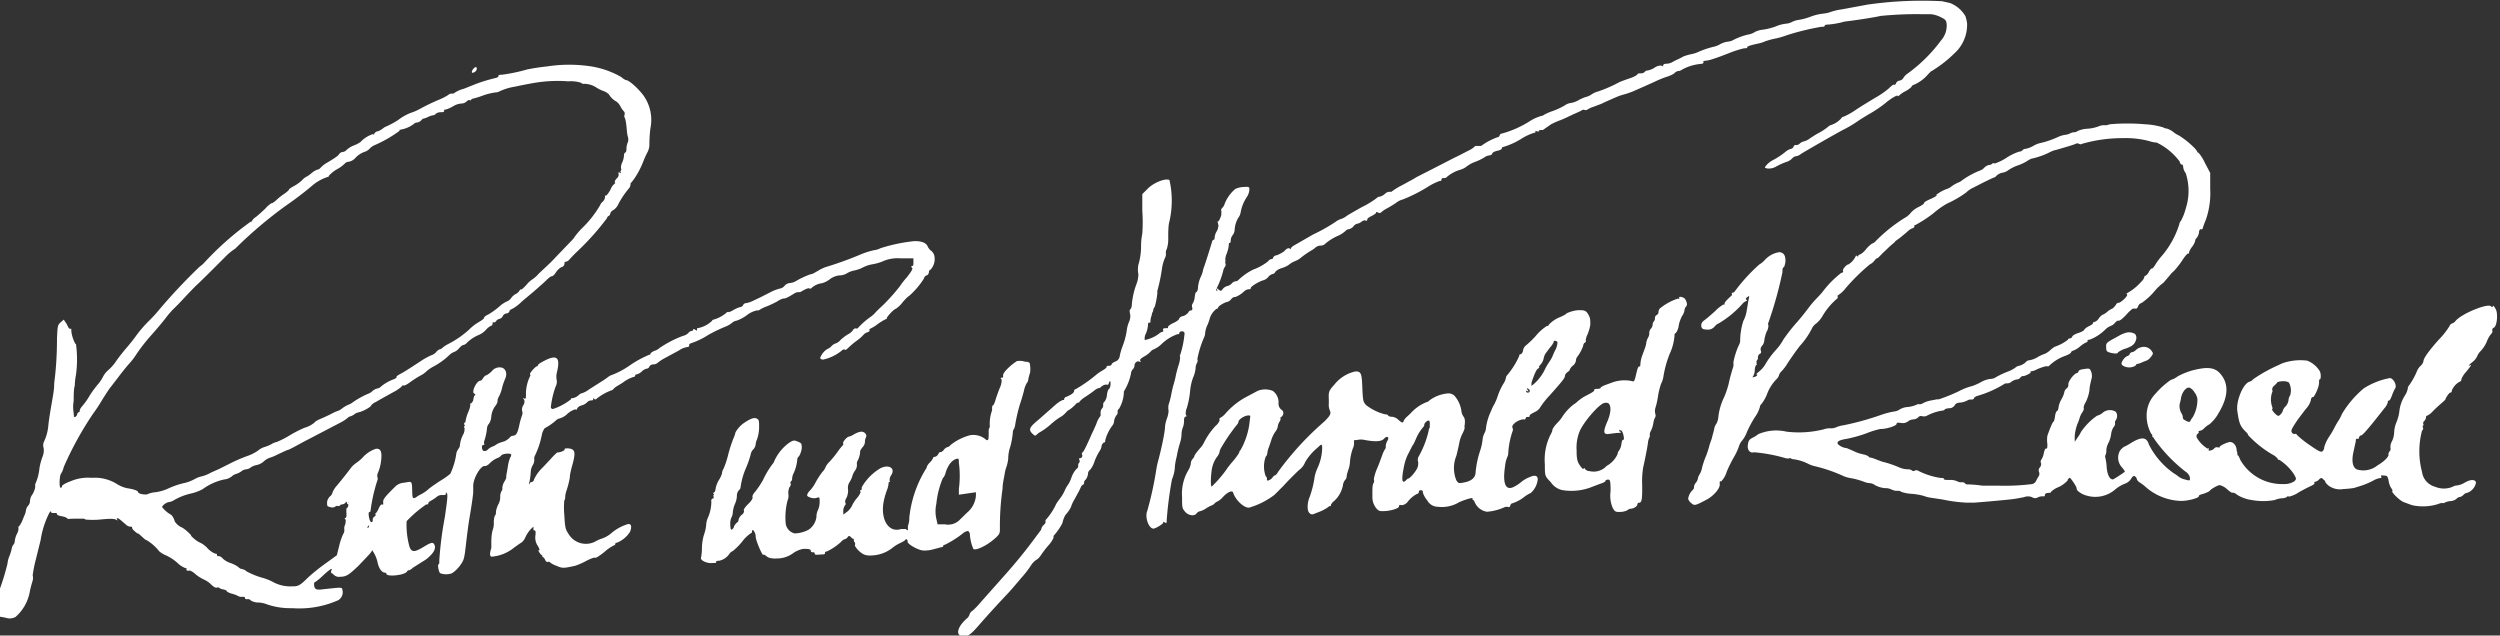 <svg xmlns="http://www.w3.org/2000/svg" viewBox="0 0 140.79 35.79"><rect x="0" y="0" width="140.79" height="35.79" fill="#333333" stroke="none"/><defs><style>.cls-1{fill:#fff;}</style></defs><g id="Ebene_2" data-name="Ebene 2"><g id="Ebene_1-2" data-name="Ebene 1"><path class="cls-1" d="M105.17.26l-1.46.27a3.13,3.13,0,0,0-.63.15,1.83,1.83,0,0,1-.43.09,2.89,2.89,0,0,0-.66.16,3.48,3.48,0,0,1-.69.19,1.26,1.26,0,0,0-.41.13s-.14.07-.27.08a2,2,0,0,0-.62.16,3.7,3.7,0,0,1-.71.18,1.28,1.28,0,0,0-.46.13,1,1,0,0,1-.4.15,3.54,3.54,0,0,0-.87.33.88.88,0,0,1-.29.07,1.28,1.28,0,0,0-.4.14,1.29,1.29,0,0,1-.39.15,4.76,4.76,0,0,0-.87.3,1.87,1.87,0,0,1-.41.12,2.94,2.94,0,0,0-.4.12,3.25,3.25,0,0,1-.33.17,3.25,3.25,0,0,0-.33.17.78.78,0,0,1-.31.07c-.1,0-.18.05-.17.1s0,.06-.11,0a.64.64,0,0,0-.37.12,1.09,1.09,0,0,1-.39.16.21.21,0,0,0-.17.08.27.27,0,0,1-.21.08c-.1,0-.19,0-.21.08a1.56,1.56,0,0,1-.45.21c-.23.08-.48.17-.56.21A7.75,7.75,0,0,1,90,5.15a1.18,1.18,0,0,0-.36.16,1,1,0,0,1-.36.16,2.25,2.25,0,0,0-.38.17,1.25,1.25,0,0,1-.44.16.77.77,0,0,0-.36.15,4.1,4.1,0,0,1-.65.3,3,3,0,0,0-.49.21.29.29,0,0,1-.16.07,2.49,2.49,0,0,0-.58.25,5.8,5.8,0,0,1-1.67.75s-.06,0-.09.08-.07.12-.13.12a3.52,3.52,0,0,0-.92.49s-.11,0-.18,0-.15,0-.15,0-.11.12-.26.2l-.72.37c-.26.12-.65.33-.87.44l-.78.4-.55.28a2.32,2.32,0,0,0-.28.16l-.68.37a3.45,3.45,0,0,0-.58.36s-.05,0-.09,0-.16,0-.28.12a.65.65,0,0,1-.31.16.16.16,0,0,0-.13.06,5,5,0,0,1-.87.53c-.46.26-.86.49-.88.52a1,1,0,0,1-.3.15.88.88,0,0,0-.28.15,9.85,9.85,0,0,1-1.26.71l-.28.16-.8.46c-.11.06-.19.15-.19.18s0,.06-.06,0-.18,0-.31.15a1.82,1.82,0,0,1-.43.23c-.1,0-.19.09-.19.13a.09.09,0,0,1-.09.08.25.25,0,0,0-.19.12,2.92,2.92,0,0,1-.84.47,3.32,3.32,0,0,0-.85.6s-.06.06-.14.06a.33.33,0,0,0-.21.11.48.48,0,0,1-.27.16.51.51,0,0,0-.27.19c-.07.1-.1.1-.22,0s-.11-.07-.08,0,0,.09,0,.09-.1,0,0-.2a4.68,4.68,0,0,0,.36-1A.69.69,0,0,1,69,15a.2.2,0,0,0,0-.19s0-.1,0-.1.07,0,0-.05a1,1,0,0,1,.08-.37,1.87,1.87,0,0,0,.12-.47c0-.08,0-.14.05-.14s.06-.07.06-.16a.52.52,0,0,1,.11-.28.52.52,0,0,0,.11-.29,1.46,1.46,0,0,1,.25-.75s.07-.11.09-.25a2.26,2.26,0,0,1,.35-.86.83.83,0,0,0,.14-.42c0-.14,0-.16-.32-.14a1.2,1.2,0,0,0-.47.11,2.07,2.07,0,0,0-.61.86.49.49,0,0,1-.12.2c-.06.07-.09.12-.07.11a1,1,0,0,1,0,.33c-.06.18-.13.33-.18.33s0,.06,0,.12a.32.32,0,0,1,0,.25c0,.09-.09.21-.13.3a1,1,0,0,0-.06.26c0,.05,0,.1-.06.1a.19.19,0,0,0-.09.14c-.06.21-.35,1.14-.44,1.38a1.67,1.67,0,0,0-.08.29,2,2,0,0,1-.12.31,1.72,1.72,0,0,0-.14.53c0,.16-.06.3-.1.3s-.07.13-.09.29a.83.83,0,0,1-.13.38.26.26,0,0,0,0,.22c0,.09,0,.14-.08.14a.18.18,0,0,0-.15.12.69.69,0,0,1-.28.2c-.13,0-.24.12-.24.16s-.14.15-.32.23-.31.19-.31.23a.06.06,0,0,1,0,.06c-.17,0-.31,0-.27.1s0,.09-.08.12a.44.44,0,0,0-.16.1,2,2,0,0,1-.79.35.57.57,0,0,1,.07-.38,1.55,1.55,0,0,0,.11-.46c0-.07,0-.14.07-.14s.07,0,.07-.11a.88.88,0,0,1,.07-.3c0-.12.08-.23.08-.25s0-.12.09-.23a4.38,4.38,0,0,0,.15-.8.25.25,0,0,1,0-.11,9.64,9.64,0,0,0,.26-1.26,2.35,2.35,0,0,1,.16-.57.45.45,0,0,0,.06-.25.42.42,0,0,1,.05-.27,1.81,1.81,0,0,0,.08-.61c0-.3,0-.73.07-.95a5.28,5.28,0,0,0,0-2.32c-.22-.12-.89.14-1.24.5l-.29.29,0,.94a8.81,8.81,0,0,1,0,1.28,3.91,3.91,0,0,0-.07.62,3.73,3.73,0,0,1-.15,1.14,1.3,1.3,0,0,0,0,.53A1.63,1.63,0,0,1,64,16a4.35,4.35,0,0,0-.26,1.15c0,.15-.06.27-.09.27s-.05.14,0,.3a.77.77,0,0,1-.06.39,1.81,1.81,0,0,0-.14.53,3.91,3.91,0,0,1-.21.8,3.75,3.75,0,0,0-.18.6.37.37,0,0,1-.25.32c-.12.05-.21.12-.21.16s-.06.08-.14.08-.14,0-.14.06-.11.13-.26.22a2.13,2.13,0,0,0-.33.23,8,8,0,0,1-1.16.81s-.08,0-.08.1-.16.21-.44.33c-.06,0-.12.08-.12.12s0,.06-.09.06a1.62,1.62,0,0,0-.37.24l-1,.88c-.5.41-.56.55-.33.77s.15.07.44-.09a3.59,3.59,0,0,0,.58-.42,4.25,4.25,0,0,1,.5-.39,1.22,1.22,0,0,0,.36-.28c.06-.07.13-.14.16-.14a1.86,1.86,0,0,0,.43-.37.18.18,0,0,1,.18-.05c.05,0,.07,0,0,0s.09-.17.27-.29.44-.29.57-.4.29-.16.33-.14.05,0,0,0,.2-.21.34-.19.11,0,.16-.12.09-.1.08.1a.48.48,0,0,1-.08.27c-.05,0-.1.16-.12.32a.71.71,0,0,1-.14.39.19.19,0,0,0-.07.19s0,.13-.06.18a.39.39,0,0,0-.09.26c0,.09,0,.17,0,.17a1.26,1.26,0,0,0-.23.43c-.1.24-.21.48-.24.53l-.16.36c-.24.53-.34.72-.4.75s0,.09,0,.16a.14.14,0,0,1-.1.15c-.07,0-.09,0-.07.1a.12.12,0,0,1,0,.15.21.21,0,0,0-.06.18.19.19,0,0,1-.1.18,1.41,1.41,0,0,0-.28.48,1.6,1.6,0,0,1-.23.46,1.69,1.69,0,0,0-.16.3,2.12,2.12,0,0,1-.26.43,3.4,3.4,0,0,0-.21.3,3.46,3.46,0,0,1-.6.91s0,0,0,.07,0,.12-.1.2a.45.45,0,0,0-.13.2.35.35,0,0,1-.09.17l-.15.2a29.34,29.34,0,0,1-1.87,2.31l-1.28,1.44a5.3,5.3,0,0,1-.46.49s0,0-.11.08a.44.44,0,0,0-.1.19s-.05.12-.12.17c-.64.55-.69,1.11-.09,1,.19,0,.37-.18.66-.5.57-.66,1.29-1.44,1.66-1.83l.24-.26.58-.68a5.84,5.84,0,0,0,.55-.71,1,1,0,0,1,.26-.28.8.8,0,0,0,.28-.27,6,6,0,0,1,.41-.54,1.66,1.66,0,0,0,.31-.45s0-.1,0-.11a3.33,3.33,0,0,0,.5-.72A1.59,1.59,0,0,1,60,29a1.86,1.86,0,0,0,.31-.44,2,2,0,0,1,.22-.47c.11-.21.26-.47.31-.59s.11-.2.15-.2a.11.11,0,0,0,.06-.1.23.23,0,0,1,.09-.19.63.63,0,0,0,.13-.31c0-.12.07-.22.1-.22a1.32,1.32,0,0,0,.27-.5,3.38,3.38,0,0,1,.26-.54.83.83,0,0,0,.13-.27c0-.14.11-.25.15-.25s.07-.05.06-.11a2.32,2.32,0,0,1,.41-.85.43.43,0,0,0,.09-.24.71.71,0,0,1,.14-.34.22.22,0,0,0,.06-.19c0-.05,0-.12.08-.17a1.94,1.94,0,0,0,.27-.89s0-.05,0-.08a3.09,3.09,0,0,0,.4-1,.42.42,0,0,1,.1-.25.31.31,0,0,0,.1-.21c0-.15.14-.28.26-.23s.1,0,.06-.05.06-.14.22-.23a1.57,1.57,0,0,0,.36-.27.37.37,0,0,1,.17-.13,1.51,1.51,0,0,0,.44-.29,2.48,2.48,0,0,1,.91-.57c.06,0,.11,0,.11-.07s.06-.08.14-.09.15.05.15.11A5.33,5.33,0,0,1,66.46,20a.05.05,0,0,0,0,.08,1.43,1.43,0,0,1-.09.49c-.07.23-.14.5-.15.57s-.07.32-.13.52-.12.5-.15.66a4.21,4.21,0,0,1-.13.47,1,1,0,0,0,0,.35,1.44,1.44,0,0,1-.09.42,2,2,0,0,0-.11.45c0,.37-.26,1.47-.37,1.88a4.78,4.78,0,0,0-.12.54,19.41,19.41,0,0,1-.51,2.34c-.15.35.08,1,.35,1,.11,0,.56-.27.55-.34s0-.05.1,0,.09,0,.09-.09A21.27,21.27,0,0,1,66,27a2.15,2.15,0,0,0,.16-.62c0-.3.12-.68.14-.84a6.33,6.33,0,0,1,.16-.62,1.7,1.7,0,0,0,.08-.49,1.07,1.07,0,0,1,.06-.32,1,1,0,0,0,.08-.38c0-.13,0-.25.1-.27s0-.07,0-.11a.74.74,0,0,1,.06-.38,4.94,4.94,0,0,0,.18-.92,2.88,2.88,0,0,1,.18-.81,1.64,1.64,0,0,0,.13-.48.7.7,0,0,1,.1-.36.28.28,0,0,0,0-.18A5.65,5.65,0,0,1,67.81,19a.62.62,0,0,0,.06-.26,1.45,1.45,0,0,1,.12-.42,2.07,2.07,0,0,0,.13-.36,1.08,1.08,0,0,1,.39-.57.08.08,0,0,0,.09-.07c0-.08.39-.31.53-.32a.42.42,0,0,0,.21-.16c.07-.07.15-.13.18-.11s.31-.1.52-.3a.48.48,0,0,1,.26-.14c.08,0,.14,0,.14-.08s.5-.38.72-.43a.56.56,0,0,0,.27-.19.48.48,0,0,1,.24-.16.18.18,0,0,0,.15-.12.74.74,0,0,1,.33-.2,1.63,1.63,0,0,0,.41-.18,1.25,1.25,0,0,1,.34-.21,1.67,1.67,0,0,0,.29-.15,4.87,4.87,0,0,1,.67-.47,1.26,1.26,0,0,0,.21-.15.47.47,0,0,1,.3-.12.36.36,0,0,0,.28-.12,3,3,0,0,1,.65-.41,1.54,1.54,0,0,0,.5-.32s.06-.06.14-.07a.44.44,0,0,0,.27-.15.39.39,0,0,1,.22-.16.52.52,0,0,0,.24-.11c.07-.06.18-.1.23-.07s.11,0,.1-.06.11-.13.25-.2.25-.15.25-.19,0-.05.11,0a.14.14,0,0,0,.16,0,1.52,1.52,0,0,1,.33-.23,6,6,0,0,0,.54-.33,1,1,0,0,1,.37-.18,8.83,8.83,0,0,0,1.45-.74,3.29,3.29,0,0,1,.62-.3c.06,0,.1,0,.1-.08s.06-.08.14-.08a.22.22,0,0,0,.18-.08,2.05,2.05,0,0,1,.77-.4,1.11,1.11,0,0,0,.36-.2,1.86,1.86,0,0,1,.43-.23,3.11,3.11,0,0,0,.51-.24.67.67,0,0,1,.29-.13.19.19,0,0,0,.18-.1c0-.06.14-.13.29-.16s.25-.09.25-.13,0-.07,0-.06a4.22,4.22,0,0,0,1.09-.48,2.82,2.82,0,0,1,.8-.36s0,0,0-.06.05,0,.1,0,.11,0,.11,0,0-.08,0-.08a.21.21,0,0,0,.11,0l.1,0L87.35,7a4.09,4.09,0,0,1,.52-.23c.16-.06.46-.2.68-.31L89,6.26l.1-.06a.15.15,0,0,1,.15,0c.05,0,.1,0,.1,0s.17-.12.37-.18l.48-.18c.11-.06.25-.12.75-.34a3.18,3.18,0,0,1,.54-.19,4.19,4.19,0,0,0,.6-.22l.5-.22.6-.27a5.79,5.79,0,0,1,.75-.3,1.59,1.59,0,0,0,.35-.17A.37.37,0,0,1,94.51,4a.35.35,0,0,0,.2-.07,2.68,2.68,0,0,1,1.06-.33c.12,0,.19-.06.16-.1s0-.07.11-.08.24,0,1.31-.42a5.85,5.85,0,0,1,.87-.28c.1,0,.18,0,.18-.06s.21-.12.67-.22a1.82,1.82,0,0,0,.33-.11,4.15,4.15,0,0,1,.64-.17,4.8,4.8,0,0,0,.6-.18,14.18,14.18,0,0,1,1.92-.47c.11,0,.2,0,.2-.06s.1-.06.23-.07a4.52,4.52,0,0,0,.72-.12A1.39,1.39,0,0,1,104,1.2c.75-.09,1.77-.26,1.88-.3a20.33,20.33,0,0,1,2.41-.1l.46,0a1.55,1.55,0,0,1,.55.17c.28.13.31.19.33.41a1.26,1.26,0,0,1-.32.9,8.62,8.62,0,0,1-1.85,1.84.86.86,0,0,0-.27.27.31.31,0,0,1-.21.15.25.25,0,0,0-.2.14c0,.07-.09.11-.12.09s-.15.07-.28.2a4.52,4.52,0,0,1-.73.51c-.25.15-.75.45-1.1.68a4,4,0,0,1-.72.41.14.14,0,0,0-.11.06,1.29,1.29,0,0,1-.57.4.44.44,0,0,0-.2.11,3.19,3.19,0,0,1-.55.36,5.76,5.76,0,0,0-.55.35,1,1,0,0,1-.25.11.47.47,0,0,0-.25.13.28.28,0,0,1-.21.08.11.11,0,0,0-.13.08.2.2,0,0,1-.14.13.78.78,0,0,0-.33.18,4.13,4.13,0,0,1-.72.47,1.31,1.31,0,0,0-.34.27c-.12.15-.12.15.06.19a.82.82,0,0,0,.5-.12,3.87,3.87,0,0,1,.56-.25.76.76,0,0,0,.34-.21.31.31,0,0,1,.2-.11.58.58,0,0,0,.27-.12c.12-.09,1.85-1.08,2.37-1.36a6.83,6.83,0,0,0,.92-.55s.34-.22.64-.39a7.36,7.36,0,0,0,.81-.55c.31-.27.72-.51.72-.43s0,0,.06,0a1.47,1.47,0,0,1,.39-.27,1.46,1.46,0,0,0,.33-.24s0-.07.12-.11a2.16,2.16,0,0,0,.78-.56c.12-.13.22-.23.22-.21A7.07,7.07,0,0,0,110.07,3a2.17,2.17,0,0,0,.71-1.63c0-.16-.07-.36-.09-.45a1.74,1.74,0,0,0-.87-.75l-.45-.1A21.53,21.53,0,0,0,105.17.26Z"/><path class="cls-1" d="M26.65,3.88c-.13.18-.09.28.07.18a.22.22,0,0,0,.13-.19C26.85,3.74,26.77,3.75,26.65,3.88Z"/><path class="cls-1" d="M20.78,29.65a.07.07,0,0,1-.07.07s-.06,0,0-.06.06-.08.07-.08S20.78,29.61,20.78,29.65ZM32,4.58a1.93,1.93,0,0,1,.72.08.22.22,0,0,0,.2.06,1.3,1.3,0,0,1,.62.18,2,2,0,0,0,.4.21.94.94,0,0,1,.35.2,1.11,1.11,0,0,0,.44.42s.14.11.21.26a1.24,1.24,0,0,0,.22.31.25.25,0,0,1,0,.2c0,.08,0,.13,0,.11s.08,0,.14.71a1.92,1.92,0,0,0,.08.46s0,.1,0,.17a1.29,1.29,0,0,0-.1.37c0,.14,0,.26-.09.28a.25.25,0,0,0-.05.16,1.1,1.1,0,0,1-.1.39.66.66,0,0,0-.07.33.1.1,0,0,1,0,.12.09.09,0,0,0,0,.13s0,.06-.06,0-.11,0-.07.06a.29.29,0,0,1-.11.26c-.08.08-.13.18-.1.22s0,.06,0,.06a.8.8,0,0,0-.25.35c-.1.18-.21.33-.25.33s-.07,0-.06.12a.44.44,0,0,1-.14.24.38.38,0,0,0-.13.18,6,6,0,0,1-1,1.28,4.2,4.2,0,0,0-.44.51s-.05.09-.16.2L31,14.79l-.66.62a1.77,1.77,0,0,1-.37.33,1.46,1.46,0,0,0-.33.31c-.15.16-.28.28-.28.25s-.07,0-.14.12a.58.58,0,0,1-.22.16s-.14.09-.21.2a.52.52,0,0,1-.23.19,1.65,1.65,0,0,0-.46.31,4.43,4.43,0,0,1-.6.43c-.14.06-.24.14-.24.19s-.13.14-.3.24a2.71,2.71,0,0,0-.54.42,5.48,5.48,0,0,1-1.19.82,1.67,1.67,0,0,0-.35.24s-.06.05-.11.05a.47.47,0,0,0-.21.16.53.53,0,0,1-.23.16,3.63,3.63,0,0,0-.61.33c-.81.53-.92.6-1.16.73s-.23.15-.23.19-.07.09-.16.12a2.37,2.37,0,0,0-.75.44s-.06.06-.14.07a.61.61,0,0,0-.31.16.72.72,0,0,1-.25.15,4.84,4.84,0,0,0-.86.48.72.72,0,0,1-.21.12,1.74,1.74,0,0,0-.37.21.84.84,0,0,1-.22.14,2,2,0,0,0-.35.15c-.17.09-.45.22-.64.3s-.33.16-.33.19a1.49,1.49,0,0,1-.59.32,6.87,6.87,0,0,0-.79.4,5.74,5.74,0,0,1-.77.4.79.79,0,0,0-.28.11,2,2,0,0,1-.4.17,1,1,0,0,0-.37.2,2.47,2.47,0,0,1-.64.32,8.72,8.72,0,0,0-1,.44l-.58.29-.43.19a2.13,2.13,0,0,1-.5.21,1.39,1.39,0,0,0-.41.15,2.3,2.3,0,0,1-.51.21,4.8,4.8,0,0,0-1.06.36,2.59,2.59,0,0,1-.65.18,1.41,1.41,0,0,0-.43.1c-.08.07-.54,0-.55-.1s-.31-.18-.64-.23a1.83,1.83,0,0,1-.52-.21,2.35,2.35,0,0,0-1.46-.37,2.48,2.48,0,0,0-1.18.19c-.28.1-.5.23-.49.28a.08.08,0,0,1-.07.09c-.1,0-.07-.63,0-.77a1.15,1.15,0,0,0,.17-.4,18.87,18.87,0,0,1,1.65-3,8.35,8.35,0,0,0,.5-.76c.19-.3.41-.65.5-.75l.43-.56c.15-.2.41-.53.57-.71a4,4,0,0,0,.46-.6,10.46,10.46,0,0,1,.78-1c.36-.4.75-.87.89-1.06a4.73,4.73,0,0,1,.42-.48c.1-.09.38-.38.63-.65s.55-.58.67-.69.49-.47.83-.81l.76-.76a3.28,3.28,0,0,1,.48-.41.57.57,0,0,0,.16-.13,24.15,24.15,0,0,1,2.77-2.34,19.37,19.37,0,0,0,1.58-1.21,2.58,2.58,0,0,1,.8-.42s.05,0,.05-.06A1.78,1.78,0,0,1,19,9.52a2,2,0,0,0,.46-.35s.08-.06.18-.06a.68.68,0,0,0,.35-.19,1.25,1.25,0,0,1,.55-.37.71.71,0,0,0,.29-.19.75.75,0,0,1,.28-.19,7.35,7.35,0,0,0,1.39-.8s0-.06,0-.06A1.71,1.71,0,0,0,23.28,7s.1-.1.2-.1a.39.39,0,0,0,.24-.12c.05-.06.11-.11.13-.1a1.1,1.1,0,0,0,.25-.09,1,1,0,0,1,.3-.1.18.18,0,0,0,.14-.08.43.43,0,0,1,.26-.09c.12,0,.21,0,.21-.07s0-.08.1-.08a2.19,2.19,0,0,0,.4-.18A1,1,0,0,1,26,5.83a.44.44,0,0,0,.27-.11c.06-.07.15-.1.18-.08s.08,0,.08,0a.09.09,0,0,1,.09-.08,5.05,5.05,0,0,0,.55-.17,3.53,3.53,0,0,1,.69-.18.61.61,0,0,0,.28-.07A3.25,3.25,0,0,1,29,4.88c.46-.1,1-.2,1.2-.23A7.89,7.89,0,0,1,32,4.58Zm-1.08-.85a11.91,11.91,0,0,0-1.23.18,9.65,9.65,0,0,1-1.43.3c-.1,0-.19,0-.19.07s-.08.09-.19.12a9,9,0,0,0-1.06.32L26.12,5a1.66,1.66,0,0,0-.58.27s0,0-.07,0-.15,0-.23.08a3.44,3.44,0,0,1-.48.25,11.47,11.47,0,0,0-1.09.52,2.81,2.81,0,0,1-.55.24,2.92,2.92,0,0,0-.7.4,4.9,4.9,0,0,1-.64.35.67.67,0,0,0-.21.12,1.41,1.41,0,0,1-.27.16c-.13,0-.23.13-.23.16s0,.05-.06,0A1.62,1.62,0,0,0,20.3,8a1.84,1.84,0,0,1-.37.19,1.33,1.33,0,0,0-.41.25.35.35,0,0,1-.22.12.27.27,0,0,0-.19.1c-.05.1-.19.2-.65.48a1.58,1.58,0,0,0-.41.31.31.31,0,0,1-.2.11,1.17,1.17,0,0,0-.33.21,1.3,1.3,0,0,1-.28.19.89.89,0,0,0-.24.2,2.14,2.14,0,0,1-.45.32c-.15.08-.27.16-.27.19s-.11.13-.25.23a3.66,3.66,0,0,0-.47.37c-.11.1-.23.19-.26.17a1.25,1.25,0,0,0-.35.3c-.17.16-.41.38-.54.48a.61.61,0,0,0-.22.22s0,.05-.08.05a17,17,0,0,0-2.54,2.23,1.58,1.58,0,0,1-.33.3A31.93,31.93,0,0,0,9,17.4a8.64,8.64,0,0,1-.61.67,7,7,0,0,0-.69.79c-.13.19-.4.53-.6.76s-.46.57-.59.76a2.57,2.57,0,0,1-.42.47,1.22,1.22,0,0,0-.29.37,2.14,2.14,0,0,1-.3.44,6.31,6.31,0,0,0-.44.6,3.88,3.88,0,0,1-.41.59c-.1.11-.17.23-.16.28a.08.08,0,0,1-.08.09s-.06.05-.06.11a.22.22,0,0,1-.12.15c-.06,0-.11,0-.08,0s0-.13,0-.22a2,2,0,0,1,0-.69c0-.3,0-.68.06-.84a3.79,3.79,0,0,1,.07-.63,6.46,6.46,0,0,0,0-1.72c-.07,0-.25-.49-.26-.71s0-.15-.07-.15-.12-.11-.18-.25L3.59,18l-.16.14c-.18.16-.19.2-.22.9,0,1.08-.08,1.87-.11,2.14s-.05.39-.05.52c0,.29-.11.82-.22,1.49-.05.3-.1.66-.11.8a2.67,2.67,0,0,1-.26.92.52.52,0,0,0,0,.33,1,1,0,0,1-.08.52,3.34,3.34,0,0,0-.16.62,2.71,2.71,0,0,1-.24.89s0,.11,0,.18a1.12,1.12,0,0,1-.16.4.67.67,0,0,0-.13.36s0,.16-.1.26a.58.58,0,0,0-.13.27.71.71,0,0,1-.06.23l-.17.41c-.07.15-.16.28-.19.28s0,0,0,.06a.61.61,0,0,1-.09.35,1.37,1.37,0,0,0-.12.4.31.31,0,0,1-.07.2.38.38,0,0,0-.09.18,2.47,2.47,0,0,1-.17.54,1.74,1.74,0,0,0-.08.36A13.38,13.38,0,0,1,0,33.14,6.67,6.67,0,0,0,0,34v.73l.33.06a.66.66,0,0,0,.55-.05,2.47,2.47,0,0,0,.8-1.43,5.76,5.76,0,0,1,.16-.61.61.61,0,0,0,0-.3,7.37,7.37,0,0,1,.18-.9l.27-1.09a5,5,0,0,1,.5-1.55c.08-.08.12-.11.09-.06s0,.09.14.09.19,0,.19.06.13.1.3.13.29.1.29.13.17,0,.39,0,.42,0,.49,0a.2.2,0,0,1,.14.05,4.6,4.6,0,0,0,.8,0c.62-.06.78-.05.9,0s.14.09.08,0,0-.12.16,0l.34.29a.39.39,0,0,0,.24.11c.07,0,.1,0,.1.06s.06.12.15.2.17.14.17.12.09.05.22.17.24.22.28.21a2.66,2.66,0,0,1,.71.63s.15.13.32.2a2.56,2.56,0,0,1,.69.44,1.41,1.41,0,0,0,.45.3c.06,0,.09,0,.07.07s.06.1.2.07a1,1,0,0,1,.29.19,2.13,2.13,0,0,0,.46.3,1.61,1.61,0,0,1,.36.22c.22.22.33.28.42.25s.09,0,.09,0,.1.08.23.1.22.07.22.1.13.1.27.14a1.68,1.68,0,0,1,.36.13.36.36,0,0,0,.23.05c.09,0,.17,0,.17.07s.07.07.15.06a.22.22,0,0,1,.19.09s.18.09.34.1a1.48,1.48,0,0,1,.57.11,4,4,0,0,0,1.32.21s.08,0,.1,0a5.39,5.39,0,0,0,2.58-.45.52.52,0,0,0,.23-.59c0-.12-.09-.13-.47-.09s-.57.06-.75.08-.33,0-.36-.18,0-.2,0-.21a2.84,2.84,0,0,0,.47-.38c.38-.35.58-.49.5-.32s0,.14.1.23a.42.42,0,0,0,.4.14c.35,0,.51-.14,1-.6l.6-.63c.12-.13.21-.26.18-.28s0,0,0,0,.23.3.31.69.27.59.42.59a.07.07,0,0,1,.08.06c0,.19,1,.09,1.15-.11s.07-.08.09-.07a.52.52,0,0,0,.24-.15L24,31.5c.42-.34.56-.59.47-.81s-.26-.1-.72.17-.63.24-.73-.23a4.51,4.51,0,0,1-.12-1.28A6.79,6.79,0,0,1,24,28.41c.06,0,.12,0,.12-.06s.07-.11.18-.17a2.21,2.21,0,0,0,.32-.22.43.43,0,0,1,.3-.08c.14,0,.19,0,.19-.09s0-.08.06,0,0,.5-.12,1.34a20.31,20.31,0,0,0-.31,2.42c0,.15,0,.25-.05.23s0,.42.1.5a.93.93,0,0,0,.67,0,1.83,1.83,0,0,0,.44-.42c.24-.33.25-.4.35-1.28.06-.51.14-1.14.19-1.41.1-.59.21-1.31.21-1.48s0-.13,0-.13,0-.09,0-.2c0-.43.44-1.18.66-1.11.05,0,.16-.05.25-.14A1.37,1.37,0,0,1,28,25.8a.49.49,0,0,0,.22-.14c.07-.12.56-.16.57-.05a.25.25,0,0,1-.06.16,2.15,2.15,0,0,0-.13.51l-.09.52s0,.09,0,.1a.8.8,0,0,1-.11.23.8.8,0,0,0-.11.34.25.25,0,0,1-.06.21s-.07.16-.06.3a.84.84,0,0,1-.12.45,1.37,1.37,0,0,0-.12.38c0,.09,0,.2-.06.22a1.13,1.13,0,0,0-.06.41,1.06,1.06,0,0,1-.06.4s-.07.18-.08.62c0,.16,0,.34,0,.4-.1.31-.09.45,0,.49a2.27,2.27,0,0,0,1.23-.47c.2-.15.43-.31.49-.34a.82.82,0,0,0,.2-.29,1.69,1.69,0,0,1,.45-.59s0,.05,0,.11,0,.11.06.1.08.09.05.3a.85.85,0,0,0,.14.58c.09.15.12.26.07.24s-.06,0,0,.09a.45.45,0,0,0,.16.19.08.08,0,0,1,0,.12c0,.05,0,.07,0,0s.12,0,.17.12.13.16.16.14a.08.08,0,0,1,.1,0,1.15,1.15,0,0,0,.38.21c.34.15.4.15,1.07,0a4,4,0,0,0,.63-.28c.25-.13.46-.2.49-.17s.25-.11.51-.32a2.5,2.5,0,0,1,.55-.38.08.08,0,0,0,.07-.08s0-.07.1-.07a1.56,1.56,0,0,0,.73-.61c.11-.27.08-.45-.1-.44a2.59,2.59,0,0,0-.91.48,1.66,1.66,0,0,1-.6.35,1.61,1.61,0,0,0-.28.12,1.14,1.14,0,0,1-1.56-.37c-.19-.29-.21-.37-.25-1.09a4.25,4.25,0,0,1,0-.82.29.29,0,0,0,.05-.19,1.29,1.29,0,0,1,.08-.38,5.1,5.1,0,0,0,.18-.71c0-.26.14-.68.2-.93.13-.55.06-.69-.3-.72-.13,0-.21,0-.19.06s-.26.18-.42.17a3.54,3.54,0,0,0-.36.36l-.46.49a2.2,2.2,0,0,0-.49.68c0,.08-.1.14-.13.14s-.08,0-.12.09-.05,0,0-.12a4,4,0,0,0,.07-.54A.82.82,0,0,1,30,26.2a.57.57,0,0,0,.09-.31.38.38,0,0,1,.05-.26,4.82,4.82,0,0,0,.37-1.12,1,1,0,0,1,.16-.39,3.35,3.35,0,0,0,.67-.47.3.3,0,0,1,.16-.08,1.09,1.09,0,0,0,.42-.23c.11-.13.44-.31.5-.28s.07,0,.09-.07a.41.41,0,0,1,.25-.16.7.7,0,0,0,.3-.17.33.33,0,0,1,.22-.11c.07,0,.13,0,.13-.08s0-.07.06,0a.08.08,0,0,0,.11,0,2.93,2.93,0,0,1,.92-.51s0,0,0,0,.11-.14.26-.22l.31-.19a1.94,1.94,0,0,1,.6-.32.09.09,0,0,0,.1-.08s0-.07.1-.07a.61.61,0,0,0,.27-.16.63.63,0,0,1,.28-.16.16.16,0,0,0,.15-.12.27.27,0,0,1,.22-.12.36.36,0,0,0,.26-.1,2.82,2.82,0,0,1,.42-.27l.76-.41a1.09,1.09,0,0,1,.51-.2s.07,0,.07-.08a.11.11,0,0,1,.08-.12,4.34,4.34,0,0,0,1-.48,8.86,8.86,0,0,1,1-.48,1.34,1.34,0,0,0,.35-.21.48.48,0,0,1,.24-.11,2.21,2.21,0,0,0,.58-.31,1.41,1.41,0,0,1,.57-.27c.06,0,.1,0,.1,0s.18-.13.41-.21a5.67,5.67,0,0,0,.64-.3,1.07,1.07,0,0,1,.34-.16c.1,0,.15,0,.59-.27a.5.5,0,0,1,.3-.09s.06,0,.06,0,.42-.26.5-.21a.1.1,0,0,0,.11,0,1.05,1.05,0,0,1,.61-.29,1.28,1.28,0,0,0,.45-.23,1.08,1.08,0,0,1,.53-.21.83.83,0,0,0,.41-.11,1.34,1.34,0,0,1,.44-.17,1.88,1.88,0,0,0,.46-.16,1.87,1.87,0,0,1,.57-.19,2.64,2.64,0,0,0,.65-.2,2.1,2.1,0,0,1,.93-.13l.71,0v.22c0,.11,0,.21-.07.21s-.06.06,0,.11-.11.29-.32.55a4.41,4.41,0,0,0-.38.49,10.89,10.89,0,0,1-1,1.11c-.07.06-.25.23-.37.36a1.33,1.33,0,0,1-.28.25,4.29,4.29,0,0,0-.72.64.15.15,0,0,1-.12,0,.2.2,0,0,0-.15.11.77.77,0,0,1-.28.23,2.46,2.46,0,0,0-.42.32.6.6,0,0,1-.27.19.55.55,0,0,0-.24.16.55.55,0,0,1-.22.15,1,1,0,0,0-.41.5c0,.06.08.1.17.1a2.5,2.5,0,0,0,1-.47c.1-.09.18-.13.21-.09s.09,0,.17-.07a4.3,4.3,0,0,1,.52-.44,2.23,2.23,0,0,0,.39-.35s.08-.08.18-.11.16-.08.14-.12,0-.07,0-.07a2.21,2.21,0,0,0,.46-.28,3.35,3.35,0,0,1,.46-.28s.07,0,.05-.05.38-.5.51-.53a1.63,1.63,0,0,0,.4-.39c.17-.19.31-.33.32-.31a4.51,4.51,0,0,0,.86-1,.26.26,0,0,1,.14-.18c.08,0,.14-.12.14-.16s0-.12.1-.17a.87.87,0,0,0,.19-.84.54.54,0,0,0-.19-.24.62.62,0,0,1-.17-.23c-.09-.2-.35-.3-.75-.29a9.37,9.37,0,0,0-1.91.4,1,1,0,0,1-.36.11,4.45,4.45,0,0,0-.73.23,19.51,19.51,0,0,1-1.89.69,2,2,0,0,0-.43.18l-.33.19a.57.57,0,0,1-.21.07,5,5,0,0,0-.86.41.89.89,0,0,1-.29.08.43.43,0,0,0-.3.16.42.42,0,0,1-.26.15,2.52,2.52,0,0,0-.54.21l-.55.28-.4.19a1.6,1.6,0,0,1-.4.14.19.19,0,0,0-.18.11.19.19,0,0,1-.15.11,1.58,1.58,0,0,0-.4.17c-.15.09-.28.14-.28.11s0,0-.06,0a2,2,0,0,1-.77.43.09.09,0,0,0-.09.07,1.61,1.61,0,0,1-.75.4c-.06,0-.1,0-.1.09s0,.07-.11,0-.1,0-.1,0,0,.07-.1.08a.27.27,0,0,0-.18.12.68.68,0,0,1-.31.16,6.06,6.06,0,0,0-1.31.68.66.66,0,0,1-.26.15c-.14.05-.24.13-.24.16a.08.08,0,0,1-.08.07,5.92,5.92,0,0,0-1.11.61,4.62,4.62,0,0,1-1,.53.58.58,0,0,0-.19.1,4.35,4.35,0,0,1-.41.28l-.69.44a1.3,1.3,0,0,1-.37.2s-.09,0-.21.12a.7.7,0,0,1-.31.16c-.06,0-.12,0-.12.07a3.27,3.27,0,0,1-1,.54.11.11,0,0,1-.13-.09,5,5,0,0,1,.27-1.17.62.62,0,0,0,.07-.32,1,1,0,0,1,0-.47c.22-.89,0-1.06-.84-.59-.13.07-.23.15-.23.18s0,.06-.06.06-.43.39-.38.45a.09.09,0,0,1,0,.11,2.32,2.32,0,0,0-.23.91c0,.35,0,.38-.1.34s-.07,0,0,.07a.36.36,0,0,1-.05.31.46.46,0,0,0-.07.31.34.34,0,0,1,0,.26,4,4,0,0,0-.15.53c-.1.48-.18.61-.37.62a.25.25,0,0,0-.18.11,1,1,0,0,1-.31.21A2.05,2.05,0,0,0,28,25a1.1,1.1,0,0,1-.26.15.69.69,0,0,0-.27.17.25.25,0,0,1-.21.08c-.12,0-.17-.33-.05-.34s.06,0,.06-.05a.38.38,0,0,1,0-.17,3.15,3.15,0,0,0,.16-.75.41.41,0,0,1,.11-.23.87.87,0,0,0,.13-.43,1.2,1.2,0,0,1,.19-.52.85.85,0,0,0,.16-.28v-.11a1.35,1.35,0,0,1,.12-.27,2.32,2.32,0,0,0,.15-.47,3.52,3.52,0,0,1,.16-.45c.15-.34,0-.63-.28-.64a.55.55,0,0,0-.47.21,1.19,1.19,0,0,1-.32.24c-.05,0-.12.07-.17.15s-.11.15-.16.15c-.21,0-.51.63-.35.72s0,.09,0,.16a1,1,0,0,0-.05.22.41.41,0,0,1-.11.17c-.06,0-.08.06-.06.06s0,.19-.1.41a2.39,2.39,0,0,0-.16.52.08.08,0,0,1-.06.1s-.05.06,0,.13,0,.1,0,.07-.07,0,0,.1a.66.66,0,0,1-.06.34,1.64,1.64,0,0,0-.2.64.33.33,0,0,1-.08.19s-.1.14-.12.26a3.9,3.9,0,0,1-.34,1.15,4.34,4.34,0,0,1-.57.4c-.25.16-.53.36-.63.44a2,2,0,0,1-.42.3,2,2,0,0,0-.29.17.27.27,0,0,1-.12.06c-.09,0-.11,0-.12-.52s-.07-.39-.5-.34a.76.76,0,0,0-.48.24c-.57.57-.66.68-.65.85s0,.15-.06.13-.13.08-.19.22-.14.27-.18.27,0,0,0,.07,0,.09-.06.12a.2.2,0,0,0-.1.19c0,.08,0,.13-.09.12s-.2-.56-.1-.56a.08.08,0,0,0,.07-.09,9.15,9.15,0,0,1,.38-1.69.24.24,0,0,0,0-.2.44.44,0,0,1,.05-.27,2.38,2.38,0,0,0,.16-.63c.06-.5,0-.7-.28-.69a1.75,1.75,0,0,0-.77.51,2.15,2.15,0,0,1-.32.27,1.75,1.75,0,0,0-.29.25c-.06.09-.51.67-.83,1.05a1.25,1.25,0,0,0-.25.4.36.36,0,0,1-.13.2.52.52,0,0,0-.17.33c0,.21,0,.24.15.27a.38.38,0,0,0,.29,0,.16.16,0,0,1,.18-.05s.07,0,.07,0,.06-.09.13-.09a.33.33,0,0,0,.21-.09c.06-.08.08-.08.09,0a.08.08,0,0,0,.08.08s.05,0,0-.08,0-.06,0,0,0,.26-.06.27-.06.13-.05.29,0,.29-.06.29-.05,0,0,.08,0,.16,0,.27a.47.47,0,0,0-.06.3.37.37,0,0,1-.06.25,3.46,3.46,0,0,0-.23.68l-.13.52-.69.5a11.26,11.26,0,0,0-.94.76c-.44.44-.55.5-.9.49a2,2,0,0,1-1-.21,3,3,0,0,0-.73-.29,4.45,4.45,0,0,1-.82-.34.57.57,0,0,0-.24-.13.34.34,0,0,1-.23-.12,1.76,1.76,0,0,0-.46-.23,1.13,1.13,0,0,1-.42-.25.33.33,0,0,0-.21-.13c-.06,0-.11,0-.11-.07s-.05-.07-.1-.07a1.24,1.24,0,0,1-.43-.3,1.36,1.36,0,0,0-.4-.31,1.24,1.24,0,0,1-.32-.2c-.14-.11-.23-.21-.21-.22s-.37-.4-.57-.47a.88.88,0,0,1-.35-.32A.83.83,0,0,0,9.65,29a1.72,1.72,0,0,1-.52-.44c0-.09.23-.26.36-.28a.75.75,0,0,0,.32-.12,3.45,3.45,0,0,1,1-.38,2.69,2.69,0,0,0,.6-.23A3.2,3.2,0,0,1,12.63,27a.78.78,0,0,0,.42-.17.64.64,0,0,1,.28-.15,1.06,1.06,0,0,0,.24-.12.55.55,0,0,1,.28-.13.49.49,0,0,0,.29-.12.91.91,0,0,1,.31-.12.88.88,0,0,0,.4-.2,1,1,0,0,1,.31-.2,2.43,2.43,0,0,0,.46-.19l.54-.25c.1,0,.51-.24.92-.46l2.09-1.09a2.06,2.06,0,0,0,.4-.26.35.35,0,0,1,.15-.09.67.67,0,0,0,.21-.1.62.62,0,0,1,.27-.13c.24-.05.71-.31.7-.39a.74.74,0,0,1,.26-.19l.42-.24.56-.31a2.32,2.32,0,0,0,.48-.32c0-.05.08-.08.11-.06s.18-.05.33-.16a6.26,6.26,0,0,1,.6-.39,1.36,1.36,0,0,0,.38-.27,2.28,2.28,0,0,1,.41-.27A3.89,3.89,0,0,0,25.3,20a.76.76,0,0,1,.28-.18.69.69,0,0,0,.26-.19c.09-.11.2-.2.25-.2a.33.33,0,0,0,.18-.1,2.09,2.09,0,0,1,.7-.47,1.17,1.17,0,0,0,.4-.29,1,1,0,0,1,.29-.23c.05,0,.08-.05.08-.11s0-.1.05-.08.11,0,.15-.07a.3.3,0,0,1,.18-.12.27.27,0,0,0,.19-.15.29.29,0,0,1,.21-.16.18.18,0,0,0,.17-.12c0-.05.07-.11.11-.11a2.4,2.4,0,0,0,.6-.45l.62-.52c.28-.24.62-.54.75-.67s.26-.23.3-.22.15-.08.23-.21a.93.93,0,0,1,.32-.31c.09,0,.17-.12.17-.19s0-.11.08-.11a.33.33,0,0,0,.2-.13c.06-.07.27-.29.47-.48a14.55,14.55,0,0,0,1.64-1.84.18.18,0,0,1,.1-.13.18.18,0,0,0,.09-.14.32.32,0,0,1,.17-.19.79.79,0,0,0,.3-.37,5,5,0,0,1,.56-.83.41.41,0,0,0,.11-.25c0-.05,0-.08,0-.06s.42-.44.73-1.26a4.45,4.45,0,0,1,.22-.48,1,1,0,0,0,.11-.36c0-.11,0-.56.06-1a2.37,2.37,0,0,0-.39-1.84c-.3-.4-.82-.88-1-.87a1,1,0,0,1-.25-.17,5,5,0,0,0-1.91-.63A8.13,8.13,0,0,0,30.88,3.73Z"/><path class="cls-1" d="M123.58,22.09a.75.75,0,0,1,.17.4,2,2,0,0,1-.26,1,1,1,0,0,0-.14.22c0,.05-.1.07-.22,0s-.2-.09-.2-.2a.48.48,0,0,0-.08-.24.78.78,0,0,1-.09-.56,2,2,0,0,0,.07-.32c.06-.31.29-.6.47-.56A.59.59,0,0,1,123.58,22.09Zm5.32-.55a.93.93,0,0,1,.07.73.5.5,0,0,0-.09.27.64.64,0,0,1-.17.35.61.61,0,0,0-.15.23c0,.09-.17.29-.25.3s-.4-.32-.35-.38,0-.09,0-.13a1.24,1.24,0,0,1,0-.82.12.12,0,0,0,0-.13.28.28,0,0,1,.13-.25c.09-.09.17-.17.15-.18a.82.82,0,0,1,.3-.06A.63.63,0,0,1,128.9,21.54ZM118.8,7a.57.57,0,0,1-.31.05.78.78,0,0,0-.29.06,2.12,2.12,0,0,1-.66.14,1.56,1.56,0,0,0-.54.13.34.34,0,0,1-.22.07.6.6,0,0,0-.2.06.66.66,0,0,1-.26.08,1.53,1.53,0,0,0-.39.11,5.06,5.06,0,0,1-1,.35,1.31,1.31,0,0,0-.41.16,1.48,1.48,0,0,1-.44.17.24.24,0,0,0-.18.08.26.26,0,0,1-.19.08,3,3,0,0,0-.72.35,2.74,2.74,0,0,1-.66.32.11.11,0,0,0-.13,0,.24.24,0,0,1-.18.08.54.54,0,0,0-.28.16.58.58,0,0,1-.25.16,4.59,4.59,0,0,0-1,.55.6.6,0,0,1-.21.12,2,2,0,0,0-.37.21.71.71,0,0,1-.24.14,2.07,2.07,0,0,0-.66.37s0,0,.09,0,.06,0,0,0a2.22,2.22,0,0,1-.41.22c-.19.08-.34.17-.33.21s-.14.14-.32.23a1.31,1.31,0,0,0-.41.3,1.18,1.18,0,0,1-.38.32,8.84,8.84,0,0,0-1.61,1.29.44.44,0,0,1-.22.15,1.78,1.78,0,0,0-.33.31,1.13,1.13,0,0,1-.35.31.08.08,0,0,0-.09.08s0,.06-.07,0-.07,0-.07,0a1.1,1.1,0,0,1-.41.47c-.11,0-.34.27-.31.35s0,.11-.1.13a5.56,5.56,0,0,0-1.06,1.08c-.1.12-.26.29-.35.38a6,6,0,0,0-.47.56c-.17.23-.43.55-.58.72a10.2,10.2,0,0,0-.79,1,3,3,0,0,1-.44.61,4.83,4.83,0,0,0-.58.79,1.47,1.47,0,0,1-.35.41c-.13.1-.19.18-.13.18s0,.1-.16.13-.13,0-.08,0a.67.67,0,0,0,.12-.36c0-.18.06-.32.1-.32s0-.05,0-.1,0-.11,0-.12.08-.07.08-.17a.24.24,0,0,1,.1-.23.12.12,0,0,0,.06-.18.28.28,0,0,1,.07-.27.54.54,0,0,0,.13-.32,1.94,1.94,0,0,1,.13-.48.68.68,0,0,0,.1-.36.15.15,0,0,1,0-.15,22.15,22.15,0,0,0,.79-2.84c0-.13,0-.27.09-.29a1.08,1.08,0,0,0,.08-.34c0-.3-.08-.47-.34-.5a1.38,1.38,0,0,0-.83.45,1.33,1.33,0,0,1-.31.25,10,10,0,0,0-1.36,1.49s-.05.08-.11.09-.09,0-.07.07,0,.07,0,.08-.41.35-.41.46,0,.06-.07.06a2.26,2.26,0,0,0-.47.38c-.22.2-.49.43-.59.5s-.2.18-.18.33.08.19.31.2a.48.48,0,0,0,.43-.16c.08-.09.18-.18.23-.18a5.66,5.66,0,0,0,1.33-1.09.57.57,0,0,1,.24-.18s.07,0,0-.07,0-.11.07-.16.11-.09.07.08-.07.41-.12.68a1.79,1.79,0,0,1-.19.59A3.66,3.66,0,0,0,98,19.22a.73.73,0,0,1-.09.25,4.33,4.33,0,0,0-.29.92,1.85,1.85,0,0,1,0,.23c-.15.49-.2.67-.27,1a4.89,4.89,0,0,1-.26.76,3.32,3.32,0,0,0-.32,1.11.9.9,0,0,1-.11.37.76.76,0,0,0-.13.33,3.72,3.72,0,0,1-.1.37c0,.08-.09.3-.15.48a5.18,5.18,0,0,1-.2.63,4.49,4.49,0,0,0-.25.77,1.06,1.06,0,0,1-.12.28.6.6,0,0,0-.09.22.55.55,0,0,1-.11.24.4.4,0,0,0-.11.24.21.21,0,0,1-.08.18.86.86,0,0,0-.25.49.49.49,0,0,0,.17.24c.19.16.21.16.92-.22.35-.2.7-.6.69-.82s0-.18.08-.18a1.3,1.3,0,0,0,.31-.54,7.52,7.52,0,0,1,.45-.9,3.27,3.27,0,0,0,.25-.56.81.81,0,0,1,.17-.3,1.65,1.65,0,0,0,.27-.48,6.44,6.44,0,0,1,.45-.84,1.8,1.8,0,0,0,.28-.57.24.24,0,0,1,.09-.17,2.25,2.25,0,0,0,.3-.52,2.37,2.37,0,0,1,.54-.87.51.51,0,0,0,.15-.24.5.5,0,0,1,.16-.23,3.49,3.49,0,0,0,.25-.32c.12-.21.6-.89.77-1.1a4.4,4.4,0,0,0,.66-.95.7.7,0,0,1,.25-.3,1.55,1.55,0,0,0,.36-.43,3.84,3.84,0,0,1,.85-1s0,0,0-.07,0-.08,0-.08a1.56,1.56,0,0,0,.44-.4,11.46,11.46,0,0,1,1.37-1.35.66.66,0,0,0,.25-.2c.09-.11.17-.18.17-.15s.12-.09.26-.24l.46-.44.27-.23c0-.05.2-.16.33-.27s.31-.25.38-.32a1,1,0,0,1,.26-.18c.08,0,.14-.08.13-.12s0-.07.06-.07a7,7,0,0,0,1-.65,4.92,4.92,0,0,1,.77-.55,5.78,5.78,0,0,0,1.1-.64,1.37,1.37,0,0,1,.3-.22l.71-.36c.27-.13.51-.25.54-.25a.26.26,0,0,0,.14-.1.67.67,0,0,1,.32-.17.72.72,0,0,0,.34-.14,2.39,2.39,0,0,1,.59-.29,2.47,2.47,0,0,0,.54-.27s.15-.1.26-.11a4.29,4.29,0,0,0,1-.37,1.33,1.33,0,0,1,.32-.11c.45-.13,1-.29,1.09-.34a.21.21,0,0,1,.2,0,.14.14,0,0,0,.16,0,8.18,8.18,0,0,1,2.3-.32,5.09,5.09,0,0,1,1.5.17,1.61,1.61,0,0,0,.41.08,3.52,3.52,0,0,1,1.3,1.08c0,.09.08.17.12.16s.07.07.07.15a.71.71,0,0,0,.14.33,3.2,3.2,0,0,1,0,2,3,3,0,0,1-.27.69.32.32,0,0,0-.09.19,5.13,5.13,0,0,1-.94,1.73,3.83,3.83,0,0,0-.39.51c-.09.16-.19.27-.21.25s-.1.06-.17.18a.52.52,0,0,1-.19.23.07.07,0,0,0-.07.08.56.56,0,0,1-.16.24,3,3,0,0,1-.81.66s-.07,0,0,.07-.34.46-.47.47-.13.08-.2.17-.16.17-.19.17a1,1,0,0,0-.27.18,1,1,0,0,1-.28.17s-.12.09-.19.2a.47.47,0,0,1-.23.19s-.09,0-.09.06-.11.12-.25.19-.24.16-.24.19-.14.12-.33.18-.34.15-.35.21a.17.17,0,0,1-.14.1s-.1,0-.1.07a2.52,2.52,0,0,1-.75.4,1.76,1.76,0,0,0-.26.2,1.16,1.16,0,0,1-.28.19,2.26,2.26,0,0,0-.45.21,1.23,1.23,0,0,1-.45.16.27.27,0,0,0-.19.11.88.88,0,0,1-.37.2.41.41,0,0,0-.22.11s-.18.13-.4.21a5.07,5.07,0,0,0-.65.3.62.62,0,0,1-.35.12,1.34,1.34,0,0,0-.51.17,3.19,3.19,0,0,1-.51.23,3.26,3.26,0,0,0-.75.29,9.33,9.33,0,0,1-1.14.46s-.09,0-.11,0l-.31.06a1.54,1.54,0,0,0-.43.14.56.56,0,0,1-.21.08.2.2,0,0,0-.14,0,1.56,1.56,0,0,1-.54.15,1,1,0,0,0-.49.16s-.13.08-.26.09a4.46,4.46,0,0,0-.74.19,16.07,16.07,0,0,1-2.13.59,1.56,1.56,0,0,0-.43.12.67.67,0,0,1-.3.05,1,1,0,0,0-.39.06,5.8,5.8,0,0,1-2.09.13,2.56,2.56,0,0,0-1.59.14,1.68,1.68,0,0,1-.34.21c-.18.1-.22.17-.25.41s.09.47.36.4a9.12,9.12,0,0,1,1.76.33.47.47,0,0,0,.27,0s.07,0,.07.05,0,.06,0,0a2.53,2.53,0,0,1,.94.27,1.76,1.76,0,0,0,.44.15,8.57,8.57,0,0,1,1.59.56,2.11,2.11,0,0,0,.44.11,4.21,4.21,0,0,1,.67.19,1,1,0,0,0,.34.08.53.53,0,0,1,.28.11,1.49,1.49,0,0,0,.55.17.8.8,0,0,1,.41.09s.13.06.25.06.23,0,.25.05a2,2,0,0,0,.61.12,3.73,3.73,0,0,1,.69.12,1.58,1.58,0,0,0,.32.09l.73.11a8.25,8.25,0,0,0,1.42.18,2.78,2.78,0,0,1,.29,0c.11,0,2-.16,2.38-.22l.49-.09a.6.6,0,0,1,.46,0,.3.3,0,0,0,.34,0,.68.68,0,0,1,.28-.05.07.07,0,0,0,.1-.07c0-.07.06-.11.17-.12s.18,0,.18-.07a1.35,1.35,0,0,1,.42-.26,1.58,1.58,0,0,0,.51-.37c0-.08.1-.15.13-.15s.38.48.38.6.13.19.28.29a1.72,1.72,0,0,0,1.93-.27,2,2,0,0,1,.53-.3.66.66,0,0,0,.32-.26c.1-.16.15-.19.23-.14a.26.26,0,0,1,.1.15c0,.05.07.13.16.19a2.39,2.39,0,0,1,.33.25,3.15,3.15,0,0,0,2,.79c.42,0,1-.17,1-.26s.14-.1.31-.16.32-.14.32-.17.39-.29.55-.3a1,1,0,0,1,.41.23c.15.13.28.22.3.2s.14,0,.29.13a2.13,2.13,0,0,0,.8.28,3.56,3.56,0,0,0,1.29,0,1.37,1.37,0,0,1,.41-.1c.14,0,.27-.05.29-.09a.07.07,0,0,1,.1,0,1.58,1.58,0,0,0,.55-.24c.26-.15.58-.31.71-.37s.21-.13.18-.16,0-.07.05-.07a.38.38,0,0,0,.21-.13c.11-.1.15-.11.24,0a.24.24,0,0,1,.12.16.82.82,0,0,0,.27.25,1.09,1.09,0,0,0,.75.13,5.14,5.14,0,0,0,.59-.06l.32-.1a4.09,4.09,0,0,0,.77-.32,1.2,1.2,0,0,1,.38-.14c.06,0,.09,0,.06-.08s0-.07.15-.06.22,0,.27.31a1.1,1.1,0,0,0,.15.41c.06.06.08.14.05.18s.41.52.68.61l.44.16a2.84,2.84,0,0,0,1.42-.05c.16-.06.28-.09.29-.07s0,0,.09,0a.8.8,0,0,1,.36-.11.57.57,0,0,0,.34-.13.3.3,0,0,1,.18-.1.38.38,0,0,0,.21-.12.37.37,0,0,1,.23-.12.77.77,0,0,0,.48-.58c-.05-.18-.3-.18-.62,0a1.14,1.14,0,0,1-.46.17.48.48,0,0,0-.23.07,1.27,1.27,0,0,1-1,0,1,1,0,0,1-.73-.83,4.52,4.52,0,0,1,0-2.33.15.15,0,0,0,.06-.16.08.08,0,0,1,0-.12.1.1,0,0,0,0-.12s0-.09.06-.14a.28.28,0,0,0,.1-.2s0-.1.07-.1a1.09,1.09,0,0,0,.3-.23c.12-.13.34-.33.49-.46s.26-.23.24-.24.19-.36.27-.37a.08.08,0,0,0,.08-.1,1,1,0,0,1,.44-.51c.06,0,.12-.1.11-.16a1.4,1.4,0,0,1,.28-.42c.28-.35.32-.42.18-.34s0-.07.17-.2a.88.88,0,0,0,.26-.33.86.86,0,0,1,.2-.29,1.79,1.79,0,0,0,.34-.53,1.44,1.44,0,0,1,.23-.41c.06-.05.1-.15.08-.19a.14.14,0,0,1,.09-.18c.18-.11.24-.81.09-1.06s-.12-.16-.15-.13a.07.07,0,0,1-.1,0c-.14-.22-1.66.4-2,.81a.39.39,0,0,1-.22.15s-.11.07-.12.14a4.34,4.34,0,0,1-.61.77c-.61.69-.87,1.07-.86,1.22a.56.56,0,0,1-.18.27,1,1,0,0,0-.17.24,3.87,3.87,0,0,1-.48.87.18.18,0,0,0-.05.14,1.13,1.13,0,0,1-.15.38,2.06,2.06,0,0,0-.33.94,2.51,2.51,0,0,1-.16.59,1.62,1.62,0,0,0-.13.56,1.23,1.23,0,0,1-.12.5.71.71,0,0,0-.09.39.18.18,0,0,1-.05.19s-.09.13-.06.18-.11.31-.62.61a1.26,1.26,0,0,1-1.15.23c-.25-.1-.32-.48-.2-1l.13-.6c0-.09,0-.14.09-.13s.07,0,.09-.07.07-.12.12-.12.24-.18.79-.87l.53-.67a.82.82,0,0,0,.18-.32c0-.05,0-.1.06-.1s.11-.13.17-.27a2.43,2.43,0,0,1,.18-.41c.12-.16-.07-.55-.28-.59a4.09,4.09,0,0,0-1.48.58,5.68,5.68,0,0,0-1.23,1.44,2.05,2.05,0,0,1-.19.37,3.8,3.8,0,0,0-.21.36,4.62,4.62,0,0,1-.3.52,2.12,2.12,0,0,0-.3.63.31.31,0,0,1-.09.22c-.08.08-.23,0-.75-.36a5.58,5.58,0,0,1-.69-.55.09.09,0,0,0-.12-.06c-.05,0-.13,0-.18-.1s0-.2.32-.68c.23-.31.48-.64.57-.74a1.09,1.09,0,0,0,.19-.39c0-.11.08-.18.13-.17s.34-.55.33-.82c0-.1,0-.18.05-.18s.07-.27,0-.44a1.43,1.43,0,0,0-.72-.61,3.08,3.08,0,0,0-1.4.15l-.39.18a8.4,8.4,0,0,0-1.24.71.46.46,0,0,1-.23.15c-.36.12-.76,1.11-.67,1.66.1.72.17.86.51,1.19a.32.32,0,0,1,.1.16,6,6,0,0,0,1.35,1.08.93.93,0,0,1,.31.24.06.06,0,0,0,.08.06,2.77,2.77,0,0,1,.85.84c.13.24.13.25,0,.38a1.07,1.07,0,0,1-.62.15,2.71,2.71,0,0,1-2.41-1.35c-.06-.15-.12-.28-.15-.27s0-.12-.06-.26c0-.31-.22-.53-.43-.48s-.55.22-.54.29,0,0-.11,0a.19.19,0,0,0-.19.07c-.1.12-.37.16-.31.06s0-.06-.07-.06a1.8,1.8,0,0,1-.61-.64c0-.09,0-.15.05-.18s.09-.07.07-.11,0-.06.07-.07a.42.42,0,0,0,.23-.13,1.14,1.14,0,0,1,.3-.23,2.18,2.18,0,0,0,.53-.65c.54-.9.58-1.63.1-2.19-.26-.32-.63-.4-1.23-.28a3.92,3.92,0,0,0-1.19.42,1,1,0,0,1-.37.19,4.58,4.58,0,0,0-.87.78,1.76,1.76,0,0,0-.5,1.26,2.1,2.1,0,0,0,.26,1s.08.06.06.1,0,.07,0,.06.09.07.13.16a8.61,8.61,0,0,0,1.74,1.81.54.54,0,0,1,.25.35c0,.17,0,.17-.29.09a1,1,0,0,1-.34-.15,2.37,2.37,0,0,0-.3-.21,4.4,4.4,0,0,1-1.38-1.6c-.13-.43-.4-.46-1-.1a2.44,2.44,0,0,1-.42.23s-.13.1-.21.21a.8.8,0,0,0,.12.95c.1.12.17.23.15.24A8.06,8.06,0,0,1,119,27c-.19,0-.32-.24-.36-.68a3,3,0,0,0-.07-.52.22.22,0,0,1,0-.17.56.56,0,0,0,.05-.28,1,1,0,0,1,.12-.41,1.54,1.54,0,0,0,.15-.49.93.93,0,0,1,.14-.4.26.26,0,0,0,.08-.22c0-.06,0-.1,0-.1s.09-.11.11-.23,0-.26-.1-.33a.63.63,0,0,0-.71.08.75.75,0,0,1-.31.16,3.46,3.46,0,0,0-.91.92,1.52,1.52,0,0,1-.18.3l-.17.25,0-.32a2.53,2.53,0,0,1,.15-.68,2.42,2.42,0,0,0,.14-.39,1.43,1.43,0,0,1,.13-.26c.08-.11.11-.22.09-.24s0-.18.12-.36a2.32,2.32,0,0,0,.2-.65c0-.18.07-.44.1-.59a.68.68,0,0,0,0-.45c-.08-.2-.1-.2-.39-.16s-.31.09-.33.14A.12.12,0,0,1,117,21c-.17,0-.53.46-.52.65a.23.23,0,0,1-.09.22.36.36,0,0,0-.14.23,1.29,1.29,0,0,1-.16.39,1.31,1.31,0,0,0-.16.43c0,.13-.07.24-.1.24s-.08.13-.1.29-.06.3-.09.3-.15.25-.34.79a1.61,1.61,0,0,0,0,.47c0,.16,0,.27-.06.25s-.1.09-.14.25a.92.92,0,0,1-.15.39.19.19,0,0,0,0,.2.31.31,0,0,1-.07.22.24.24,0,0,0-.06.23.3.3,0,0,1,0,.26,1.87,1.87,0,0,0-.16.28.33.33,0,0,1-.29.18,12.38,12.38,0,0,1-1.84.08c-.38,0-.78,0-.9,0a6.53,6.53,0,0,0-.79-.07c-.07,0-.15,0-.17-.06a.25.25,0,0,0-.21-.06.46.46,0,0,1-.23-.05.86.86,0,0,0-.42-.08c-.19,0-.34,0-.34-.06s-.08-.05-.16-.05A4.14,4.14,0,0,1,108,26.5a.18.18,0,0,0-.16,0,.13.13,0,0,1-.16,0,.36.36,0,0,0-.24-.07,1.33,1.33,0,0,1-.49-.11A5.6,5.6,0,0,0,106,26l-.35-.13a1.74,1.74,0,0,0-.35-.11.06.06,0,0,1-.07-.06s-.13-.08-.29-.11a2.23,2.23,0,0,1-.58-.2l-.35-.15a.87.87,0,0,1-.51-.23c-.07-.15.08-.23.52-.3a7.65,7.65,0,0,0,1.07-.3,5.2,5.2,0,0,1,.79-.25c.41,0,.93-.19.93-.29s.11-.06.26-.05a.49.49,0,0,0,.37-.08.52.52,0,0,1,.3-.12.45.45,0,0,0,.28-.11.2.2,0,0,1,.19-.08.46.46,0,0,0,.27,0,2.81,2.81,0,0,1,.85-.3c.11,0,.2-.05.19-.07s.11-.06.24-.07a.36.36,0,0,0,.31-.15.31.31,0,0,1,.22-.16,1.17,1.17,0,0,0,.49-.12.35.35,0,0,1,.21-.06c.09,0,.17,0,.18-.09a.41.41,0,0,1,.17-.11,6.08,6.08,0,0,0,1.59-.71s.05,0,.09,0,.15,0,.24-.08a.7.7,0,0,1,.31-.14.27.27,0,0,0,.22-.12c.05-.05.12-.09.15-.07s.42-.14.42-.22a.05.05,0,0,1,0-.05.7.7,0,0,0,.31-.09,2.79,2.79,0,0,1,.57-.2.23.23,0,0,0,.14,0,2.47,2.47,0,0,1,.87-.56c.2-.07.37-.16.38-.21a.15.15,0,0,1,.12-.1,1.35,1.35,0,0,0,.38-.23,1.57,1.57,0,0,1,.36-.24s.08,0,.07-.07.06-.08.12-.08a2.51,2.51,0,0,0,.87-.56.9.9,0,0,1,.33-.22.57.57,0,0,0,.23-.17c.07-.09.16-.14.18-.12s.16,0,.52-.41a2.13,2.13,0,0,1,.3-.27l.1,0h.11s.07-.06.09-.13a.29.29,0,0,1,.2-.19,3.84,3.84,0,0,0,.69-.62,2.94,2.94,0,0,1,.54-.52s0,0,.35-.41a1.43,1.43,0,0,1,.24-.25,5.49,5.49,0,0,0,.43-.54c.15-.24.31-.44.36-.44s.06,0,.06-.08a1,1,0,0,1,.17-.3,1,1,0,0,0,.17-.32.24.24,0,0,1,.09-.18.69.69,0,0,0,.13-.31c0-.12.06-.2.11-.18s.09,0,.11-.09a3.62,3.62,0,0,1,.16-.43,4.55,4.55,0,0,0,.25-1.75V9.74l-.3-.57a2.37,2.37,0,0,0-.36-.57.07.07,0,0,1-.07-.07s-.1-.15-.22-.26a5,5,0,0,0-.81-.64,1.28,1.28,0,0,1-.32-.2,1.19,1.19,0,0,0-.4-.2.21.21,0,0,1-.15-.05A4.1,4.1,0,0,0,120.82,7,11.49,11.49,0,0,0,118.8,7Z"/><path class="cls-1" d="M90.58,22.71c.17.15.15.54-.07,1.05s-.23.72.07.68l.49-.06c.15,0,.24,0,.2-.05s-.08,0-.08-.09,0,0,.1,0,.22.53.13.53-.09.14-.12.3a.8.8,0,0,1-.14.33.26.26,0,0,0-.06.16,1.39,1.39,0,0,1-.54.63s-.11.06-.15.12a1,1,0,0,1-.9.22c-.14,0-.26-.11-.26-.14s0-.05-.06,0-.14-.07-.23-.2-.18-.29-.17-.8a2.44,2.44,0,0,1,.15-1.05c.19-.52,1.14-1.63,1.43-1.65A.32.32,0,0,1,90.58,22.71Zm4-5.94c0,.05,0,.07-.1.05a3.09,3.09,0,0,0-1,.55.32.32,0,0,0-.08.2.18.18,0,0,1-.1.17.19.19,0,0,0-.1.18.27.27,0,0,1-.06.18.25.25,0,0,0-.07.18.34.34,0,0,1-.1.23.37.37,0,0,0-.09.25.4.4,0,0,1-.05.22,1,1,0,0,0-.12.33c0,.14-.13.44-.21.67a1.72,1.72,0,0,0-.12.53c0,.07,0,.13-.07.13s-.11.2-.17.44c-.1.42-.1.43-.29.37a2.06,2.06,0,0,0-1,.07l-.41.15c-.17.06-.31.14-.3.17s-.09.06-.18.06-.18,0-.18.07-.1.13-.55.36a2.84,2.84,0,0,0-.38.27.91.91,0,0,1-.22.17,2.82,2.82,0,0,0-.66.72,2.13,2.13,0,0,1-.28.34,1.41,1.41,0,0,0-.26.35.58.58,0,0,1-.08.24A3.16,3.16,0,0,0,87,26.15c0,.66,0,.66.33,1a1.05,1.05,0,0,0,.65.45,3.13,3.13,0,0,0,1.57-.14l.55-.21c.17-.05.31-.12.31-.16s.06-.08.15-.08.15,0,.14.67a1.76,1.76,0,0,0,.12.92c.12.22.17.24.43.23a1,1,0,0,0,.39-.09.4.4,0,0,1,.17-.09c.21,0,.4-.15.4-.24a.1.1,0,0,1,.1-.1c.15,0,.18-.2.17-1a4.92,4.92,0,0,1,.06-1c.07-.3.24-1.12.27-1.41a.8.8,0,0,1,.1-.3s0-.1,0-.12,0-.12.06-.21a1.63,1.63,0,0,0,.14-.44.89.89,0,0,1,.11-.34.24.24,0,0,0,0-.18.66.66,0,0,1,0-.32,4.14,4.14,0,0,0,.15-.66,3.89,3.89,0,0,1,.18-.73,1.29,1.29,0,0,0,.13-.41,5.87,5.87,0,0,1,.35-1.26,3,3,0,0,0,.27-1c0-.08,0-.16.08-.18a.88.88,0,0,0,.16-.43,2,2,0,0,1,.18-.51.81.81,0,0,0,.14-.31.42.42,0,0,1,.1-.25c.1-.08,0-.34-.08-.43S94.54,16.67,94.55,16.77Z"/><path class="cls-1" d="M80.52,23.9c0,.1,0,.18,0,.18s-.06.07-.06.16a5.34,5.34,0,0,1-.59,1.51.4.4,0,0,0,0,.28c0,.18,0,.31-.22.59a1.54,1.54,0,0,1-.3.32s-.08,0-.14.08c-.25.26-.3.06-.16-.67a2.93,2.93,0,0,1,.21-.7l.22-.43a1.38,1.38,0,0,1,.13-.22s.07-.14.12-.26a2.52,2.52,0,0,1,.43-.7.17.17,0,0,0,.05-.12c0-.11.2-.27.28-.23A.41.41,0,0,1,80.52,23.9Zm-10.14-.2a4.14,4.14,0,0,1-.52,1.65s-.08.07-.06.09-.14.27-.37.54a4.79,4.79,0,0,0-.41.53,6.63,6.63,0,0,1-.78.89c-.07,0-.06-.52,0-.94a1.71,1.71,0,0,1,.26-.68,1,1,0,0,0,.17-.28.76.76,0,0,1,.08-.25,10.77,10.77,0,0,1,.9-1.32.35.35,0,0,0,.1-.19c0-.11.31-.32.51-.34S70.41,23.42,70.38,23.7ZM86.15,22c0,.06,0,.1-.11.11a.09.09,0,0,1-.1-.08s0-.05.08,0,.07,0,0-.08,0-.1,0-.07A.16.16,0,0,1,86.15,22Zm1.56-2.71a1,1,0,0,1-.12.42,4,4,0,0,0-.17.38,1.86,1.86,0,0,1-.15.26,3.18,3.18,0,0,0-.28.48,2.61,2.61,0,0,1-.66.84c-.1.06-.12.06-.09,0s0-.09,0-.09.22-.72.36-.81.1-.08.07-.08,0-.06.08-.15a.75.75,0,0,0,.18-.34.88.88,0,0,1,.1-.28l.26-.35a1.12,1.12,0,0,0,.21-.31C87.47,19.16,87.67,19.18,87.71,19.27Zm.49-1.61a2.25,2.25,0,0,1-.35.18,1.74,1.74,0,0,0-.63.43s0,.07-.11.07a2.69,2.69,0,0,0-.64.58,5.87,5.87,0,0,1-.59.56.57.57,0,0,0-.11.23c0,.12-.1.22-.14.22a.07.07,0,0,0-.07.09,4.58,4.58,0,0,1-.69,1.1s-.06.06-.06.13a1,1,0,0,1-.15.35,3.54,3.54,0,0,0-.31.67,2.84,2.84,0,0,1-.2.48,2.31,2.31,0,0,0-.18.38,3.05,3.05,0,0,0-.29,1,.67.67,0,0,1-.09.26,1.06,1.06,0,0,0-.1.38,3.15,3.15,0,0,1-.12.55,5.3,5.3,0,0,0-.27,1.26c0,.27-.21.48-.6.56s-.36.05-.48-.1a1.83,1.83,0,0,1,0-1.4c.07-.29.15-.63.17-.77a2.11,2.11,0,0,1,.19-.51c.07-.14.12-.28.1-.31s0-.07,0-.1.07-.35-.06-.51a.63.63,0,0,1-.12-.32,1.65,1.65,0,0,0-.37-.83.48.48,0,0,0-.43-.15,2,2,0,0,0-1,.39.31.31,0,0,1-.17.1,2.38,2.38,0,0,0-.81.54,3.73,3.73,0,0,1-.3.29,1,1,0,0,0-.18.23c0,.12-.08.12-.28-.06a.6.6,0,0,0-.37-.18.31.31,0,0,1-.21-.06.14.14,0,0,0-.15-.07,2.85,2.85,0,0,1-1.1-.53c-.16-.18-.18-.24-.21-1s-.06-.91-.4-.89a2.07,2.07,0,0,0-1.15.71c-.32.36-.35.42-.34.76s0,.39,0,.42,0,.17.07.33,0,.28-.32.6a16.76,16.76,0,0,0-2.6,2.83c-.06.11-.14.2-.18.2s-.11.08-.17.16-.32.22-.28.06a.18.18,0,0,0-.07-.17,1.61,1.61,0,0,1,0-1.1.3.3,0,0,0,.09-.2,1.32,1.32,0,0,1,.09-.34c.05-.14.12-.35.16-.48a1.88,1.88,0,0,1,.21-.4.62.62,0,0,0,.13-.28.58.58,0,0,1,.09-.26c.06-.08.08-.17.06-.2s0-.06,0-.05.11-.06.14-.15a.22.22,0,0,0-.09-.29.44.44,0,0,1-.16-.34.79.79,0,0,0-.33-.72,1.15,1.15,0,0,0-.84,0l-.58.31a4.14,4.14,0,0,0-1.22.95,1.1,1.1,0,0,1-.34.28.1.1,0,0,0,0,.11.71.71,0,0,1-.23.32,4,4,0,0,0-.66.95,1.14,1.14,0,0,1-.18.27c-.28.32-.36.45-.36.5a.53.53,0,0,1-.1.15.41.41,0,0,0-.1.27,1,1,0,0,1-.15.38A2.6,2.6,0,0,0,66.57,28c0,.57,0,.62.17.82s.51.28.65.09a.31.31,0,0,1,.19-.12,1,1,0,0,0,.34-.16,1.87,1.87,0,0,1,.3-.16.41.41,0,0,0,.18-.12.61.61,0,0,1,.18-.12,1.06,1.06,0,0,0,.3-.25c.24-.26.51-.38.56-.25.13.42.6.87.9.86a4.38,4.38,0,0,0,1.43-.72l.28-.28.24-.24c.18-.21.89-.92.92-.92a1,1,0,0,0,.29-.4,3,3,0,0,1,.69-.81c.23-.22.24-.22.27-.07a2.79,2.79,0,0,1-.26,1.2,2.49,2.49,0,0,0-.16.47A5.55,5.55,0,0,1,73.75,28c-.14.33-.15.78,0,.9s.16.07.51-.06a2.34,2.34,0,0,0,.52-.27c.06-.06.14-.09.17-.07s0,0,0-.05.09-.17.2-.25a1.61,1.61,0,0,0,.48-.88.56.56,0,0,1,.13-.3.29.29,0,0,0,.08-.22,1.93,1.93,0,0,1,.09-.33,1.71,1.71,0,0,0,.1-.54,3.24,3.24,0,0,1,.15-.66.7.7,0,0,0,.07-.4c0-.08,0-.12,0-.09s.09,0,.15,0,.19-.06.47,0c.6.11.93.09,1.08-.08s.32-.1.18.13a.64.64,0,0,0-.09.29c0,.06,0,.11,0,.11s-.11.16-.18.35-.2.56-.31.81a2.61,2.61,0,0,0-.18.59.35.35,0,0,1,0,.2c-.07.08-.09.25-.08.75a1,1,0,0,0,.19.66c.15.19.21.21.54.19s.77-.15.77-.27.07-.06.16-.06a.49.49,0,0,0,.31-.17,1.59,1.59,0,0,1,.53-.46c.07,0,.12-.09.12-.13s0-.08.11-.08.11.05.11.14a1.49,1.49,0,0,0,.26.45.68.68,0,0,0,.59.34,1.88,1.88,0,0,0,1.11-.21c.18-.12.89-.35.84-.26s0,.05,0,.05.09.07.12.16a.9.9,0,0,0,.69.54,3,3,0,0,0,1-.26.37.37,0,0,1,.23,0s.06,0,.08-.08.07-.13.1-.13a2.11,2.11,0,0,0,.67-.35,2,2,0,0,1,.39-.24A1.19,1.19,0,0,0,86.6,27c0-.22-.16-.27-.48-.12a1.66,1.66,0,0,0-.47.28,2,2,0,0,1-.4.26c-.46.23-.64-.18-.49-1.17a1.65,1.65,0,0,1,.12-.5.54.54,0,0,0,.06-.25,4.56,4.56,0,0,1,.24-1.21.24.24,0,0,0,0-.2c-.11-.16.37-.5.65-.47a.07.07,0,0,0,.09-.06s0-.08.11-.08.11,0,.11-.06.12-.13.28-.21a.74.74,0,0,0,.28-.21,4.5,4.5,0,0,1,.57-.73c.75-.84.87-1,.86-1.11a.33.33,0,0,1,.14-.2c.08-.05.14-.12.14-.15s.07-.14.17-.22a.45.45,0,0,0,.17-.28.38.38,0,0,1,.07-.21,2.18,2.18,0,0,0,.34-.63c0-.11.1-.2.14-.2a.12.12,0,0,0,0-.1,1,1,0,0,1,.09-.31,2.41,2.41,0,0,0,.17-.57c0-.32,0-.38-.12-.59s-.21-.24-.58-.23A1.88,1.88,0,0,0,88.2,17.66Z"/><path class="cls-1" d="M54,26.06a5.6,5.6,0,0,1,0,1.48l0,.32.48-.07.48-.07,0,.2a1.38,1.38,0,0,1-.42.88c-.14.12-.33.32-.45.43a.92.92,0,0,1-.87.3H52.8l-.07-.32a1.91,1.91,0,0,1,0-.83,5.06,5.06,0,0,1,.36-1.44.73.73,0,0,0,.17-.34c.14-.44.38-.73.66-.77C54,25.81,54,25.92,54,26.06Zm3.28-5.73c-.36.22-.8.65-.79.8s0,.13-.08.14-.06.05,0,.11a1,1,0,0,1-.1.45c-.08.2-.19.5-.24.67s-.11.32-.14.32-.06.06-.06.14,0,.15,0,.15a2.22,2.22,0,0,0-.13.86c0,.05,0,.09,0,.09s-.06.08-.06.17c0,.57,0,.67-.24.46a1.1,1.1,0,0,0-.81-.18,3,3,0,0,0-1.11.56.24.24,0,0,1-.17.11.44.44,0,0,0-.21.17c-.07.08-.15.13-.17.11s-.07,0-.13.11a.29.29,0,0,1-.2.16.09.09,0,0,0-.1.08s-.07.14-.17.23a.82.82,0,0,0-.17.23.31.31,0,0,1-.07.16,6.46,6.46,0,0,0-.92,2.71,1.31,1.31,0,0,1-.08.48c0,.09,0,.17,0,.19s0,.05,0,.05a.12.12,0,0,1-.11-.07s-.11,0-.27,0c-.68.23-1.15-.48-1-1.46a4,4,0,0,1,.2-.73,1.37,1.37,0,0,0,.09-.35c0-.06,0-.11.06-.11s0,0,0-.09a.45.45,0,0,1,.09-.29c.28-.44-.23-.66-.72-.32a2.91,2.91,0,0,0-.94,1c0,.09,0,.17-.06.17s-.06,0,0,.1a1.09,1.09,0,0,1-.21.34,1.78,1.78,0,0,0-.27.41,1,1,0,0,1-.27.35l-.23.17,0-.25a.58.58,0,0,1,.11-.29.09.09,0,0,0,0-.13.37.37,0,0,1,.07-.27,1,1,0,0,0,.09-.47.6.6,0,0,1,.06-.38,1.52,1.52,0,0,0,.17-.34,1,1,0,0,1,.17-.36.53.53,0,0,0,.1-.32.35.35,0,0,1,.05-.25,1.14,1.14,0,0,0,.13-.53,1.72,1.72,0,0,1,.13-.2.46.46,0,0,0,.14-.31.49.49,0,0,1,.06-.25.2.2,0,0,0-.06-.24c-.13-.13-.33-.1-.67.1a.84.84,0,0,1-.23.1c-.1,0-.34.27-.33.36a.16.16,0,0,1,0,.11,3.13,3.13,0,0,0-.32.4,5.5,5.5,0,0,1-.47.57,1,1,0,0,0-.19.26.78.78,0,0,1-.19.29,4.7,4.7,0,0,0-.37.57,2,2,0,0,1-.35.5c-.1.1-.15.22-.13.27s.31.19.52.12.17,0,.18.2a1.16,1.16,0,0,1-.09.47.84.84,0,0,0-.09.38,1,1,0,0,1-.46.75,1.74,1.74,0,0,1-.77.2.67.67,0,0,1-.5-.53,3.86,3.86,0,0,1,.1-1.32.66.66,0,0,0,.05-.36.72.72,0,0,1,.07-.41.22.22,0,0,0,.06-.19.07.07,0,0,1,0-.1s.08-.07.08-.16a.68.68,0,0,1,.08-.31,2.31,2.31,0,0,0,.21-.8s0-.09.1-.17a1.13,1.13,0,0,0,.15-.44c0-.27,0-.29-.22-.38s-.26-.09-.55.11a2.62,2.62,0,0,0-.76.95.52.52,0,0,1-.12.21,5,5,0,0,0-.53.89,5,5,0,0,1-.44.66c-.11.11-.18.26-.15.31s-.07.22-.24.38-.28.33-.25.37,0,.17-.14.26a.53.53,0,0,0-.16.27.16.16,0,0,1-.09.15.72.72,0,0,0-.17.23c0,.09-.11.17-.15.17s-.1-.44,0-.66a.75.75,0,0,0,.09-.33,1.64,1.64,0,0,1,.11-.44,1.19,1.19,0,0,0,.12-.55.52.52,0,0,1,.1-.23c.06-.06.1-.11.1-.14A4.12,4.12,0,0,1,42,26.38a5.56,5.56,0,0,0,.28-.8.48.48,0,0,1,.13-.26.53.53,0,0,0,.14-.25.86.86,0,0,1,.08-.32,2.12,2.12,0,0,0,.12-.67c0-.39,0-.44-.14-.51s-.35,0-.74.27a1.56,1.56,0,0,0-.45.51,1.74,1.74,0,0,1-.12.35,7.44,7.44,0,0,0-.29.9,5,5,0,0,1-.26.79.61.61,0,0,0-.09.26,1.18,1.18,0,0,1-.16.36,1.5,1.5,0,0,0-.2.5c0,.13-.07.23-.11.24s-.05,0,0,.07,0,.07,0,.07-.06,0,0,.08a.08.08,0,0,1-.06.11.12.12,0,0,0-.07.15,2.24,2.24,0,0,1-.2.94,1.1,1.1,0,0,0-.09.38,2.22,2.22,0,0,1-.12.55,2.73,2.73,0,0,0-.12.75,2.88,2.88,0,0,1-.05.55c-.07.13.28.32.57.31s.28,0,.28-.06.07-.07.17-.07a.93.93,0,0,0,.59-.41c.06-.07.13-.13.17-.13a3.83,3.83,0,0,0,.53-.53,2,2,0,0,1,.51-.49s.05,0,.05-.08,0-.11.09-.06a.6.6,0,0,1,.12.35c0,.23.43,1.19.43,1,0,0,.07,0,.17.09s.27.15.62.13a1.53,1.53,0,0,0,.89-.3,1.42,1.42,0,0,1,.57-.24c.06,0,.13,0,.15,0s.27,0,.27.1a.09.09,0,0,0,.11.09c.06,0,.11,0,.11.08s.14.06.3.05.28,0,.28-.07,0-.09.12-.11a3.37,3.37,0,0,0,.76-.51c.08-.09.18-.17.23-.17a.29.29,0,0,0,.16-.11c.07-.1.1-.1.2,0s.13.09.15.08,0,0,0,.09a.31.31,0,0,0,.06.13.13.13,0,0,1,0,.14c0,.05.1.21.26.35s.31.26.71.23a2,2,0,0,0,1.14-.42,2,2,0,0,1,.45-.28c.17-.08.3-.16.3-.21a0,0,0,0,1,.06,0,.13.13,0,0,1,.05.14c0,.12.52.44.85.49a1.79,1.79,0,0,0,.62-.07l.45-.12a.08.08,0,0,0,.09-.07s0-.06.09-.06a5.66,5.66,0,0,0,1-.63.6.6,0,0,1,.31-.15s.09.07.1.18a2.37,2.37,0,0,0,.2.84c.14.09.69-.17,1.07-.48s.42-.38.42-.62,0-.28,0-.3a15.26,15.26,0,0,1,.15-2c0-.3.1-.68.12-.84a1.91,1.91,0,0,1,.1-.39,2.18,2.18,0,0,0,.1-.47,2.1,2.1,0,0,1,.12-.68,4.5,4.5,0,0,0,.14-.8.29.29,0,0,1,.06-.18.62.62,0,0,0,.07-.23,9.36,9.36,0,0,1,.28-1.2c.06-.16.15-.48.21-.7a1.44,1.44,0,0,1,.16-.45.35.35,0,0,0,.09-.22,2.54,2.54,0,0,1,.1-.37,1.36,1.36,0,0,0,0-.4c0-.18-.07-.22-.29-.22A.87.87,0,0,0,57.31,20.33Z"/><path class="cls-1" d="M119.59,18.79c-.06,0-.31.15-.55.28-.41.22-.44.27-.43.47s0,.25.19.31.48.09.47,0a1.31,1.31,0,0,1,.44-.22c.32-.11.45-.21.53-.36s.11-.32,0-.46A.67.67,0,0,0,119.59,18.79Z"/><path class="cls-1" d="M120.57,19.56a.59.59,0,0,0-.28.15.49.49,0,0,1-.2.12c-.09,0-.16.09-.16.12s-.05.08-.13.1a.63.63,0,0,0-.25.24c-.1.16-.1.22,0,.3a.69.69,0,0,0,.72,0c0-.06.1-.11.13-.1a.93.93,0,0,0,.24-.09l.26-.1a.59.59,0,0,0,.22-.19c.13-.15.15-.22.08-.3A.53.53,0,0,0,120.57,19.56Z"/></g></g></svg>